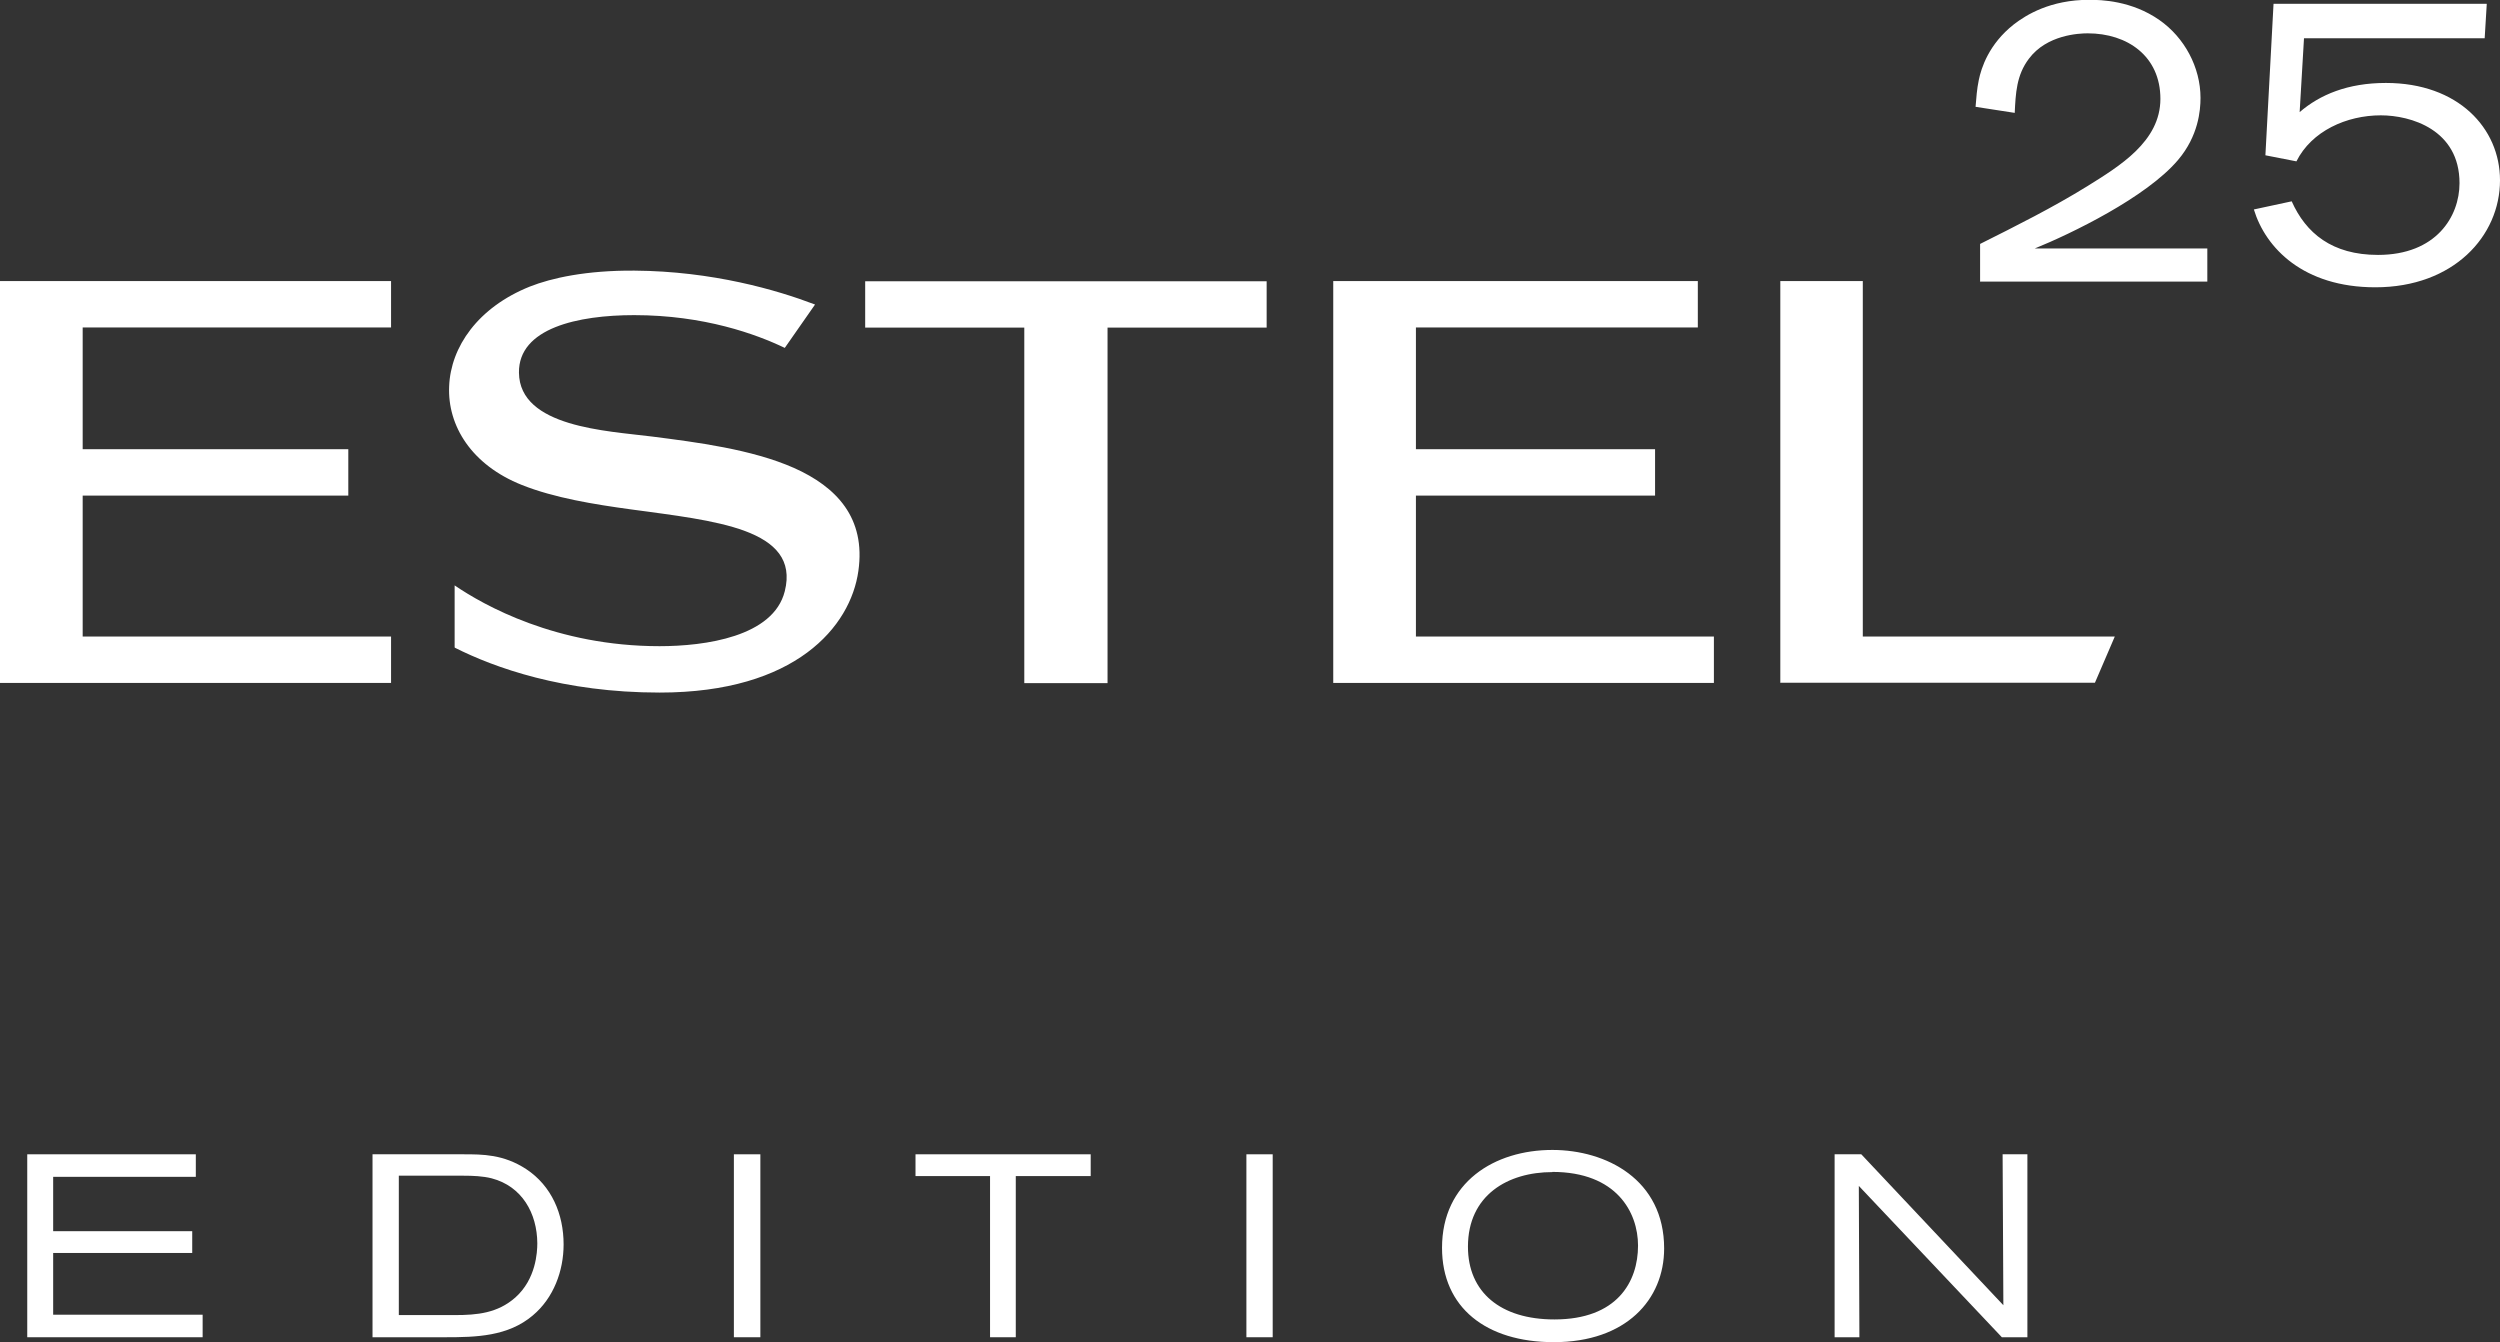 <svg width="434" height="233" viewBox="0 0 434 233" fill="none" xmlns="http://www.w3.org/2000/svg">
<rect x="0" y="0" width="434" height="233" fill="#333333" stroke="none"/>
<g clip-path="url(#clip0_601_63)">
<path d="M4.73 232.145V200.386H33.994V204.298H9.23V213.734H33.37V217.515H9.23V228.233H35.177V232.145H4.73Z" fill="white"/>
<path d="M78.957 228.299C82.833 228.299 86.38 227.97 89.467 225.241C93.047 222.052 93.277 217.383 93.277 215.838C93.244 210.611 90.617 205.942 85.362 204.561C83.818 204.167 82.044 204.101 80.468 204.101H69.235V228.299H78.957ZM64.703 200.386H80.468C83.785 200.386 87.398 200.386 91.339 202.95C95.773 205.876 97.842 210.775 97.842 216.035C97.842 220.638 96.102 225.34 92.489 228.364C88.186 232.014 82.636 232.145 77.348 232.145H64.67V200.386H64.703Z" fill="white"/>
<path d="M132 200.386H127.402V232.145H132V200.386Z" fill="white"/>
<path d="M176.339 204.167V232.145H171.872V204.167H158.932V200.386H189.345V204.167H176.339Z" fill="white"/>
<path d="M220.94 200.386H216.375V232.145H220.94V200.386Z" fill="white"/>
<path d="M269.484 203.476C261.798 203.476 254.836 207.455 254.836 216.43C254.836 224.321 260.485 229.055 269.845 229.055C280.717 229.055 284.362 222.545 284.362 216.233C284.362 210.479 280.651 203.444 269.484 203.444M269.747 233C257.989 233 250.336 226.984 250.336 216.627C250.336 205.219 259.467 199.63 269.484 199.63C278.844 199.63 288.895 204.759 288.895 216.726C288.895 225.636 282.26 233 269.747 233Z" fill="white"/>
<path d="M347.522 232.145L322.692 205.876C322.692 205.876 322.791 229.811 322.791 232.145H318.488V200.386H323.119L347.785 226.589C347.785 226.589 347.654 201.997 347.654 200.386H351.956V232.145H347.555H347.522Z" fill="white"/>
<path d="M231.451 118.588V48.79H294.742V56.844H245.804V77.984H287.319V86.039H245.804V110.5H297.533V118.555H231.484L231.451 118.588ZM309.062 118.588V48.79H323.382V110.5H367.13L363.681 118.522H309.029L309.062 118.588ZM78.957 112.44C85.821 115.892 97.744 120.231 114.527 120.231C138.142 120.231 147.666 108.757 149.013 99.124C150.327 89.886 145.203 84.527 137.846 81.239C130.489 77.984 120.866 76.768 113.18 75.782C105.396 74.795 90.189 74.171 90.091 64.702C89.992 56.943 100.371 54.707 110.093 54.707C122.245 54.707 131.31 58.028 136.237 60.395L141.492 52.866C134.857 50.335 123.69 47.08 110.159 46.981C101.783 46.916 95.74 48.264 91.996 49.743C82.964 53.359 78.234 60.231 77.972 67.069C77.676 73.908 81.847 80.713 90.617 84.198C96.233 86.434 103.097 87.552 109.6 88.439C116.793 89.426 124.117 90.248 129.339 92.187C134.529 94.127 137.616 97.185 136.237 102.642C134.266 110.533 122.409 112.177 114.494 112.177C96.561 112.177 83.982 105.075 78.924 101.623V112.341L78.957 112.44ZM0 118.588V48.79H67.888V56.844H14.353V77.984H60.466V86.039H14.353V110.5H67.888V118.555H0V118.588ZM177.817 118.588V56.877H150.195V48.822H219.89V56.877H192.269V118.588H177.817Z" fill="white"/>
<path d="M431.701 0.691L431.34 6.641H399.974L399.219 19.463C402.733 16.439 407.561 14.4 414.196 14.4C426.742 14.4 434 22.258 434 31.299C434 40.965 425.954 49.875 412.356 49.875C399.876 49.875 393.307 43.069 391.27 36.362L397.839 34.949C400.303 40.472 404.835 44.253 412.816 44.253C422.899 44.253 426.972 37.612 426.972 31.792C426.972 22.488 418.498 20.022 413.309 20.022C407.364 20.022 401.288 22.751 398.66 28.012L393.274 26.959L394.686 0.658H431.669L431.701 0.691ZM343.745 48.921V42.346C350.051 39.19 356.357 36.033 362.368 32.318C367.886 28.866 375.046 24.592 375.046 17.162C375.046 9.732 369.298 5.787 362.433 5.787C360.956 5.787 355.339 6.017 352.219 10.192C350.051 13.052 349.92 16.209 349.756 19.595L342.957 18.543C343.088 16.998 343.187 15.452 343.515 13.907C343.942 11.803 345.256 7.661 349.592 4.241C351.759 2.565 355.963 -0.033 362.696 -0.033C364.733 -0.033 370.053 0.099 374.881 3.485C379.217 6.51 382.008 11.671 382.008 16.998C382.008 19.168 381.647 23.606 378.1 27.781C372.582 34.291 359.478 40.603 353.237 43.135H383.191V48.888H343.712L343.745 48.921Z" fill="white"/>
</g>
<defs>
<clipPath id="clip0_601_63">
<rect width="434" height="233" fill="white"/>
</clipPath>
</defs>
</svg>

